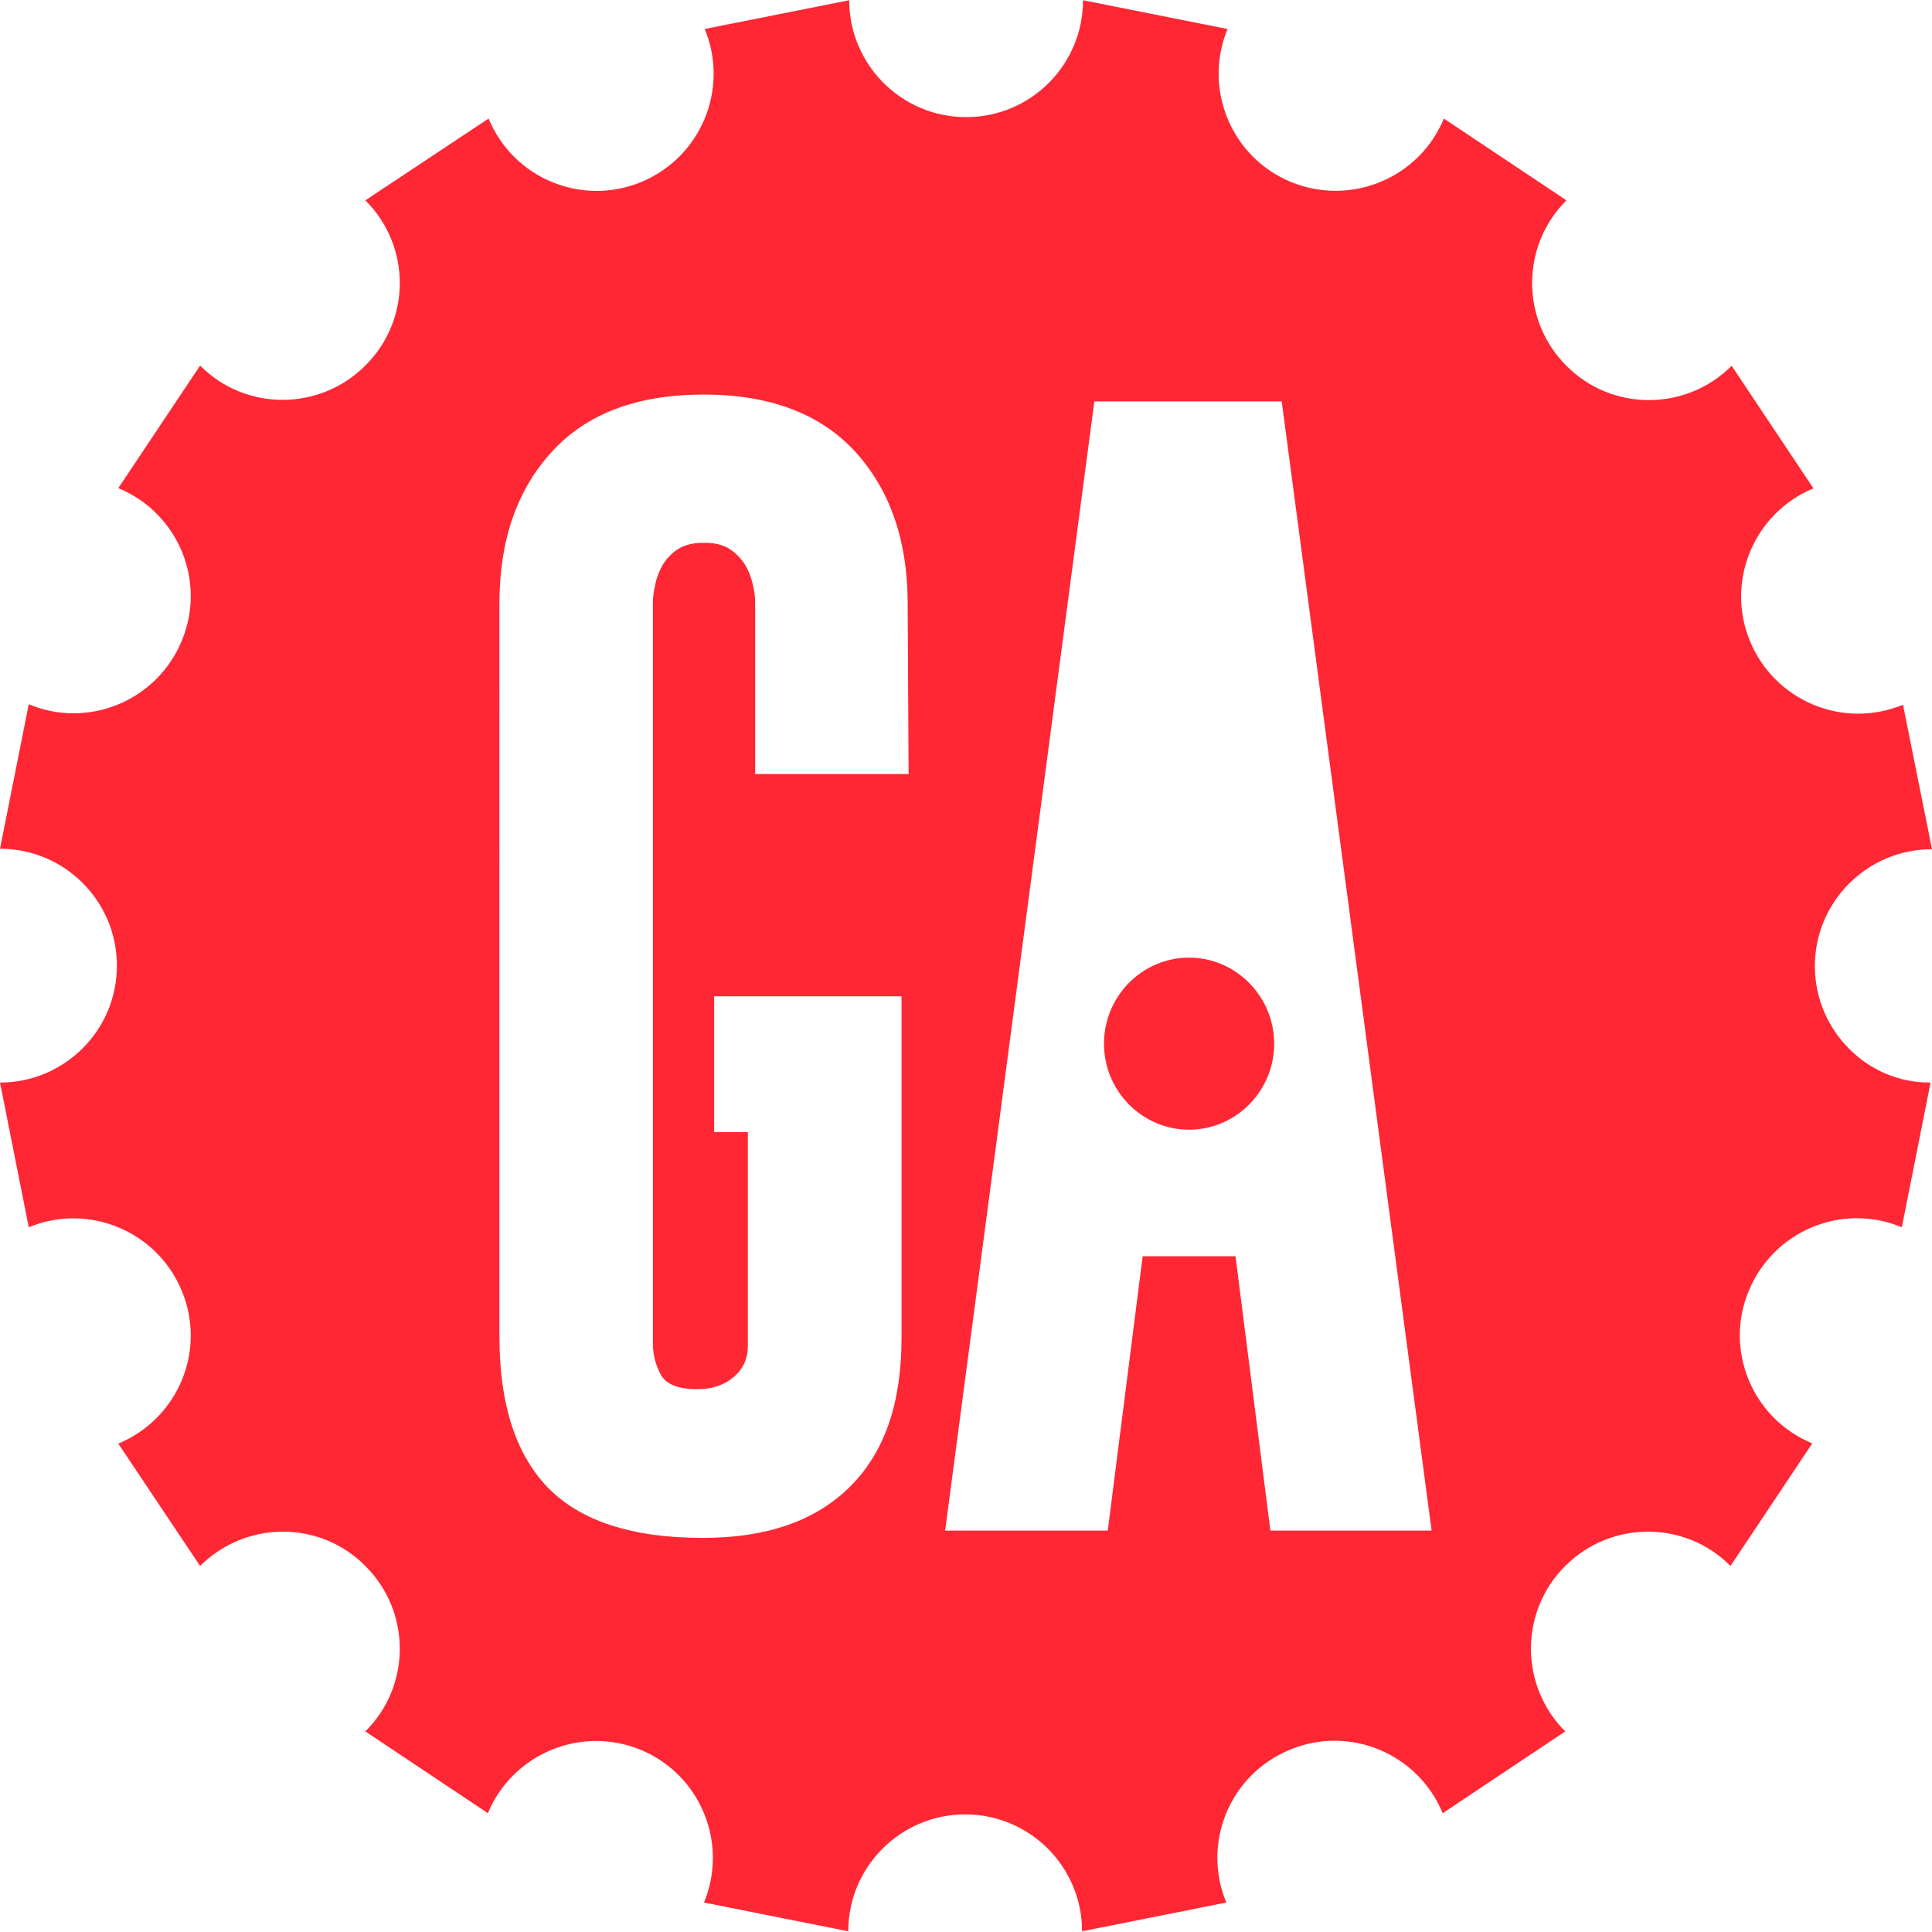 <?xml version="1.0" encoding="utf-8"?>
<!-- Generator: Adobe Illustrator 25.0.0, SVG Export Plug-In . SVG Version: 6.00 Build 0)  -->
<svg version="1.1" id="Layer_1" xmlns="http://www.w3.org/2000/svg" xmlns:xlink="http://www.w3.org/1999/xlink" x="0px" y="0px"
	 viewBox="0 0 819.7 819.7" style="enable-background:new 0 0 819.7 819.7;" xml:space="preserve">
<style type="text/css">
	.st0{fill:#FF2734;}
</style>
<g id="g419">
	<path id="path54" class="st0" d="M504.5,406.3c-19.9,0-36.1,16.4-36.1,36.5c0,20.1,16.2,36.5,36.1,36.5s36.1-16.4,36.1-36.5
		C540.6,422.7,524.3,406.3,504.5,406.3"/>
	<path id="path58" class="st0" d="M539,649.4L524.2,533h-39.4L470,649.4h-69l63.3-479.1h79.5l63.6,479.1H539z M385.5,328.4h-65.1
		V256c0-2.3-0.2-4.9-1-8c-0.7-3.1-1.7-5.8-3.3-8.4c-1.6-2.6-3.8-4.8-6.4-6.6c-2.6-1.7-6.1-2.7-10.5-2.7c-0.2,0-0.6,0-1,0.1v-0.1
		c-4.4,0-7.9,1-10.6,2.7c-2.6,1.7-4.8,4-6.4,6.6c-1.5,2.6-2.6,5.4-3.2,8.4c-0.7,3.1-1,5.7-1,8V570c0,4.6,1.1,9,3.3,13.1
		c2.2,4.2,7.4,6.3,15.5,6.3c6.3,0,11.4-1.7,15.4-5.1c4.1-3.4,6.1-7.9,6.1-13.3v-90.7H303v-57.6h79.5v144.9c0,27.9-7.3,48.8-22,63.3
		c-14.7,14.5-35.4,21.6-62.3,21.6c-30.1,0-51.9-7.2-65.7-21.3c-13.7-14.2-20.6-35.5-20.6-64V256c0-26.9,7.5-48.3,22.3-64.4
		c14.8-16.2,36.3-24.2,64.3-24.2c28.1,0,49.5,8.1,64.3,24.2c14.8,16.2,22.3,37.7,22.3,64.4L385.5,328.4z M770,409.9
		c0-27.4,22.3-49.6,49.7-49.6L807.4,299c-25.3,10.5-54.3-1.5-64.9-26.9c-10.5-25.4,1.6-54.4,26.9-64.9l-34.7-52
		c-19.4,19.4-50.9,19.4-70.1,0c-19.4-19.4-19.4-50.9,0-70.2l-52-34.7c-10.5,25.4-39.6,37.3-64.9,26.9
		c-25.4-10.5-37.3-39.6-26.9-64.9L459.5,0.1c0,27.4-22.2,49.6-49.6,49.6s-49.6-22.3-49.6-49.6L299,12.3
		c10.5,25.4-1.6,54.4-26.9,64.9s-54.3-1.5-64.8-26.9L155,85c19.5,19.4,19.5,50.8,0,70.1c-19.4,19.4-50.9,19.4-70.1,0l-34.7,52
		c25.4,10.5,37.5,39.5,26.9,64.8c-10.5,25.4-39.6,37.5-64.9,26.9L0,360.1c27.4,0,49.6,22.2,49.6,49.6S27.4,459.3,0,459.3l12.2,61.4
		c25.3-10.5,54.4,1.6,64.9,26.9c10.6,25.3-1.5,54.3-26.9,64.9l34.7,51.9c19.5-19.4,50.9-19.4,70.1,0c19.5,19.4,19.5,50.9,0,70.2
		l52,34.7c10.5-25.3,39.6-37.3,64.8-26.9c25.4,10.5,37.3,39.6,26.9,64.8l61.2,12.2c0-27.4,22.3-49.6,49.6-49.6
		c27.4,0,49.6,22.2,49.6,49.6l61.2-12.2c-10.5-25.3,1.5-54.3,26.9-64.8c25.3-10.6,54.4,1.5,64.9,26.9l52-34.7
		c-19.4-19.4-19.4-50.9,0-70.2c19.4-19.4,50.9-19.4,70.1,0l34.7-52c-25.4-10.5-37.5-39.6-26.9-64.8c10.5-25.4,39.6-37.5,64.9-26.9
		l12.2-61.4C792.3,459.6,770,437.2,770,409.9"/>
</g>
</svg>
